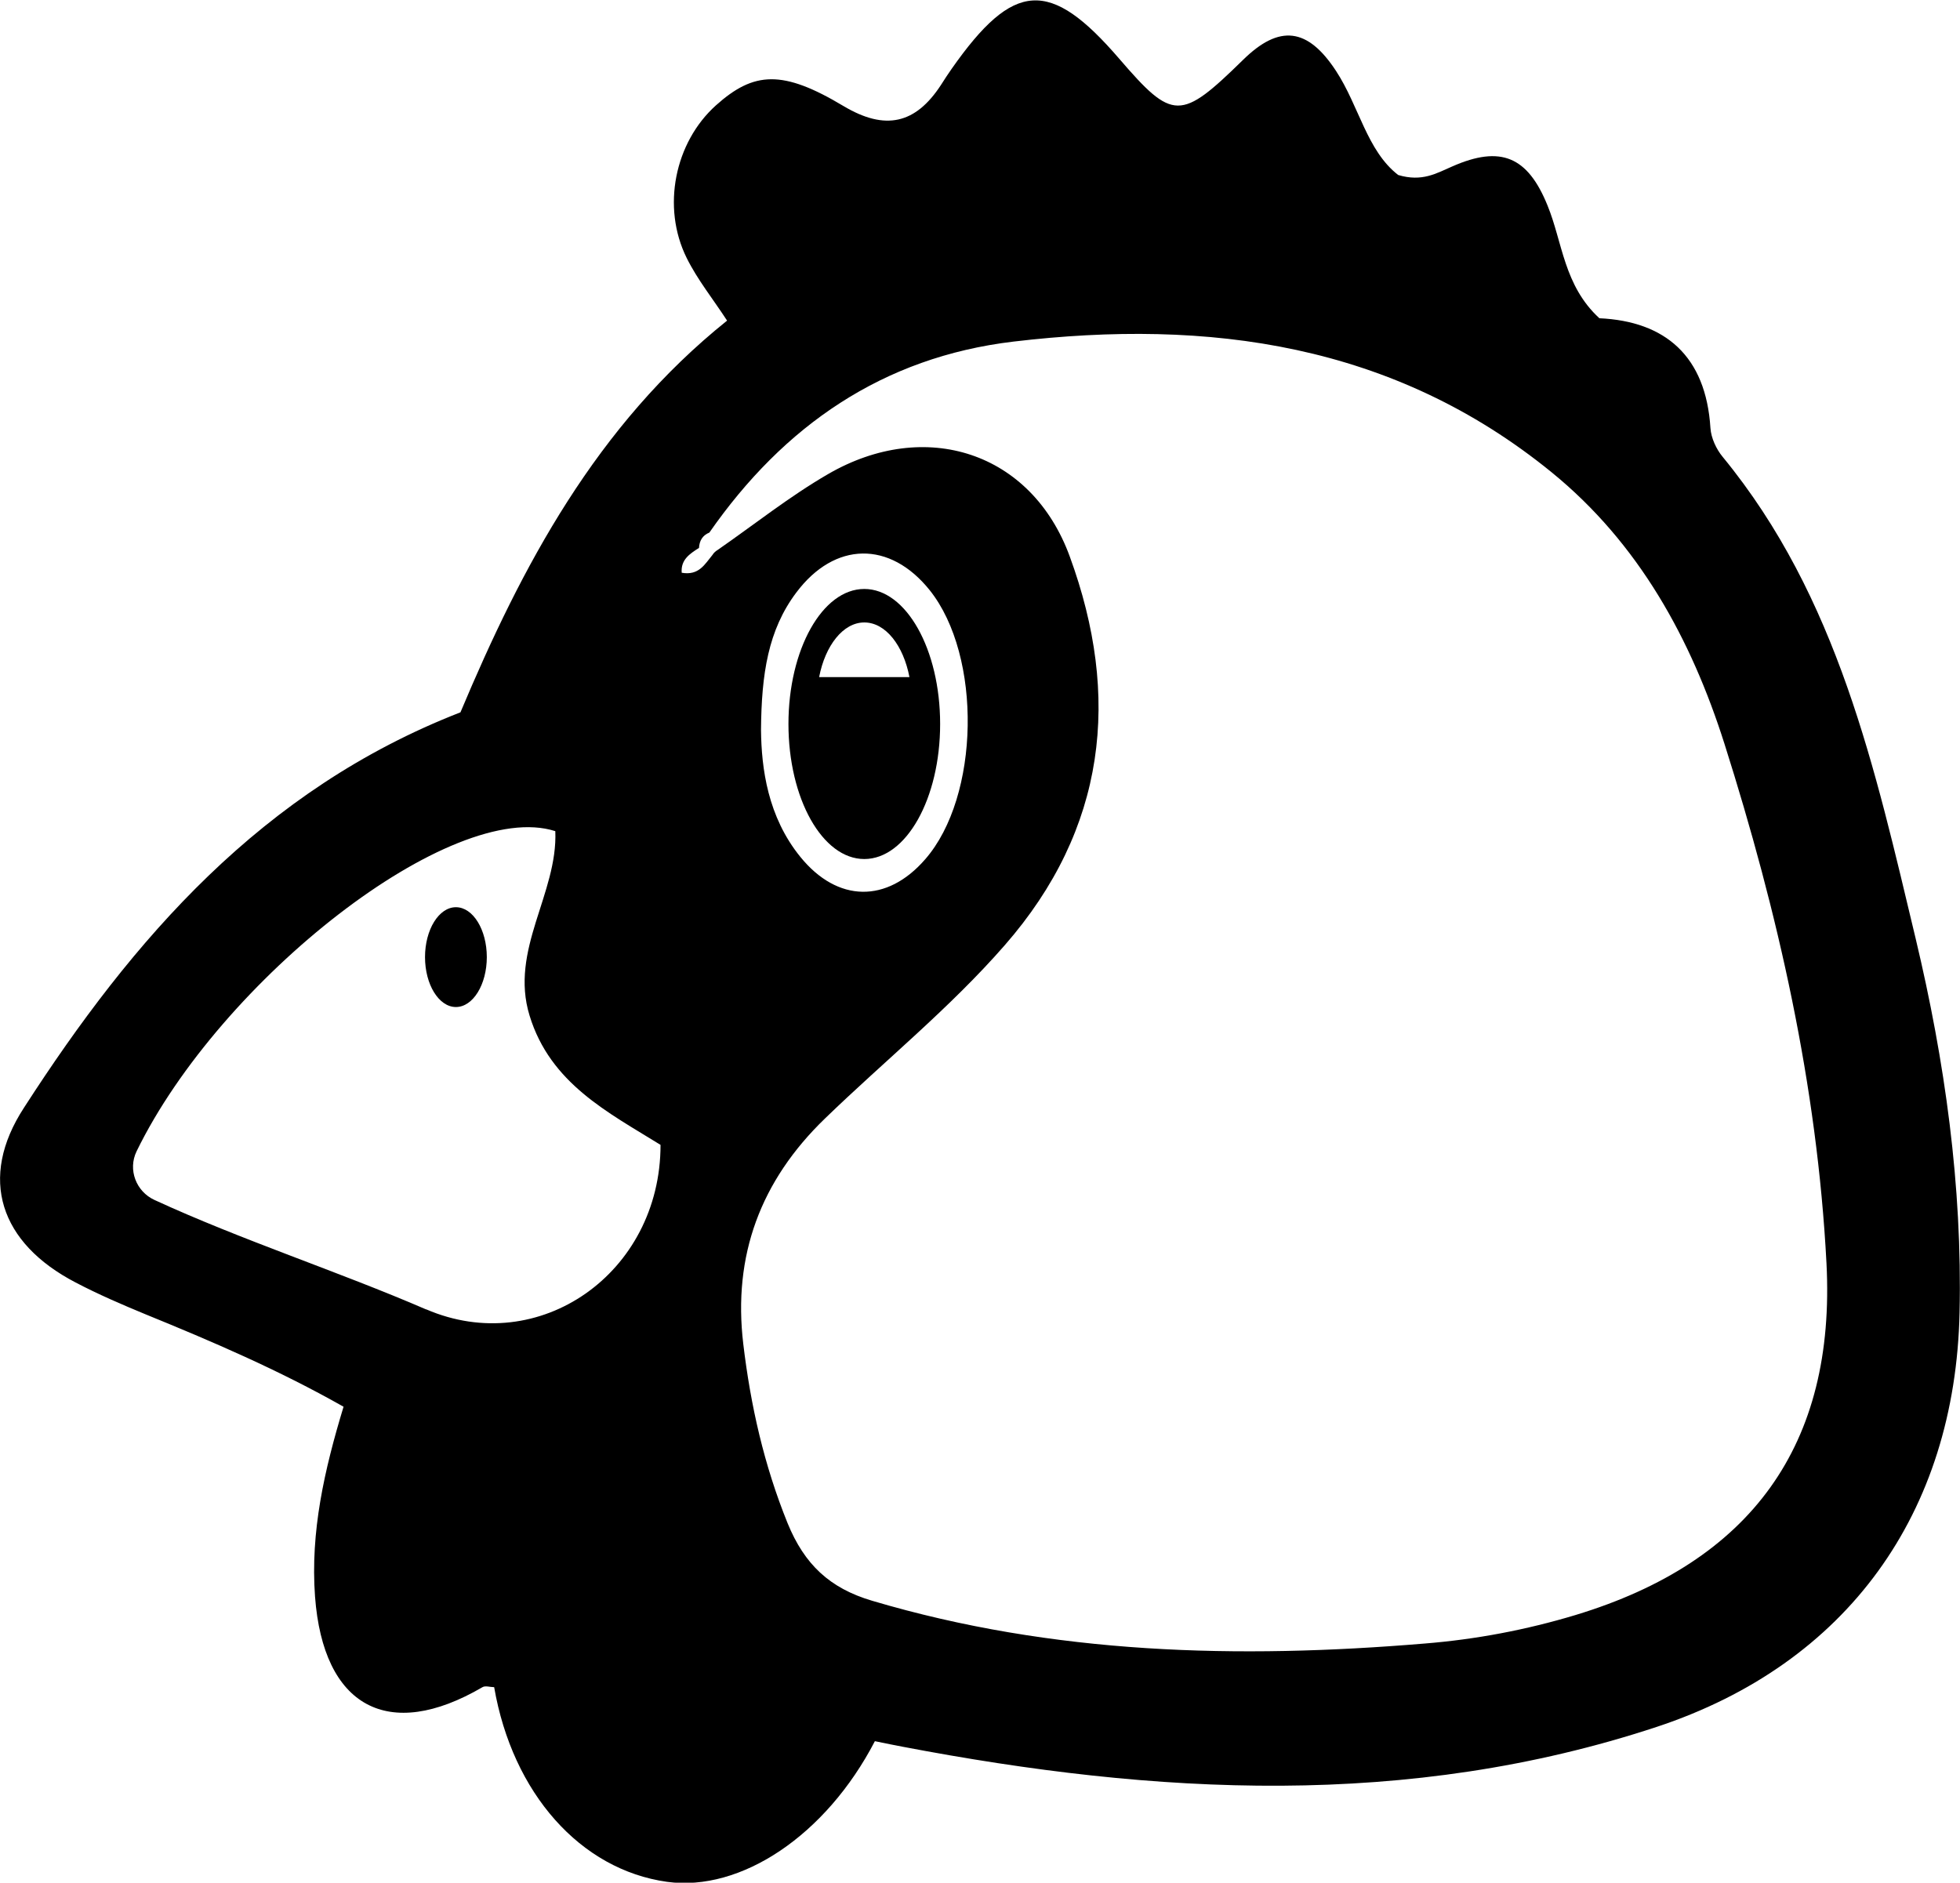 <?xml version="1.0" encoding="UTF-8"?> <svg xmlns="http://www.w3.org/2000/svg" id="_Слой_2" data-name="Слой 2" viewBox="0 0 90.71 87.14"> <g id="_Слой_2-2" data-name="Слой 2"> <g> <path d="M88.66,43.45c-1.88-7.85-3.6-15.81-8.93-22.3-.3-.36-.54-.88-.57-1.34-.21-3.33-2.09-4.94-5.14-5.08-1.65-1.52-1.7-3.51-2.4-5.22-.92-2.27-2.17-2.79-4.4-1.81-.74,.32-1.4,.73-2.51,.4-1.45-1.12-1.81-3.19-2.88-4.82-1.31-2-2.62-2.16-4.3-.51-2.89,2.83-3.25,2.83-5.73-.05-3.21-3.73-4.89-3.62-7.76,.47-.17,.24-.33,.49-.49,.74-1.18,1.81-2.58,2.13-4.51,.98-2.82-1.69-4.15-1.61-5.91-.03-1.9,1.71-2.52,4.7-1.35,7.06,.5,1.01,1.22,1.9,1.87,2.9-6.06,4.86-9.5,11.37-12.34,18.13-9.19,3.58-15.16,10.48-20.2,18.3C-1.02,54.54,0,57.54,3.5,59.36c1.05,.55,2.14,1.02,3.23,1.47,3.09,1.26,6.15,2.57,9.17,4.28-.89,2.93-1.54,5.79-1.32,8.79,.38,5.1,3.39,6.74,7.75,4.19,.13-.08,.36,0,.54,0,.85,4.91,3.99,8.45,8,9.01,3.41,.47,7.35-2.14,9.62-6.51,.54,.11,.92,.19,1.3,.26,11.7,2.23,23.37,2.88,34.88-.92,8.83-2.92,13.82-9.9,14.02-19.18,.13-5.87-.68-11.64-2.03-17.3ZM19.73,60.61c-4.07-1.76-8.57-3.22-12.58-5.07-.85-.39-1.24-1.4-.83-2.25,3.88-7.96,14.6-16.36,19.38-14.82,.12,2.89-2.13,5.49-1.19,8.54,.96,3.14,3.64,4.48,6.06,5.98,0,5.94-5.62,9.87-10.85,7.61Zm53.19,14.14c-2.29,.69-4.62,1.13-6.98,1.32-8.63,.72-17.19,.51-25.58-1.98-1.96-.58-3.13-1.68-3.91-3.59-1.09-2.69-1.71-5.44-2.05-8.29-.49-4.1,.8-7.56,3.78-10.44,2.77-2.68,5.78-5.11,8.32-8.02,4.71-5.39,5.38-11.52,3.01-17.99-1.77-4.85-6.69-6.42-11.18-3.82-1.78,1.03-3.41,2.33-5.11,3.51-.1,.06-.19,.14-.25,.24-.35,.42-.62,.96-1.42,.82-.05-.61,.38-.88,.8-1.15,.02-.33,.16-.58,.48-.71,3.44-4.94,8.02-8.12,14.08-8.84,9.03-1.07,17.58,.09,24.9,6.05,4.04,3.29,6.46,7.72,8,12.57,2.48,7.82,4.29,15.8,4.72,24.03,.44,8.42-3.49,13.83-11.61,16.29ZM35.22,33.79c.02-2.6,.33-4.63,1.63-6.36,1.78-2.38,4.34-2.41,6.18-.11,2.43,3.05,2.32,9.55-.21,12.45-1.77,2.04-4.06,2.01-5.78-.11-1.51-1.86-1.8-4.09-1.82-5.87Z"></path> <path d="M40,39.76c1.94,0,3.51-2.8,3.51-6.25s-1.57-6.25-3.51-6.25-3.51,2.8-3.51,6.25,1.57,6.25,3.51,6.25Zm0-10.95c.99,0,1.81,1.07,2.09,2.53h-4.18c.28-1.46,1.11-2.53,2.09-2.53Z"></path> <path d="M21.1,41.99c-.79,0-1.43,1.04-1.43,2.31s.64,2.31,1.43,2.31,1.43-1.04,1.43-2.31-.64-2.31-1.43-2.31Z"></path> </g> </g> </svg> 